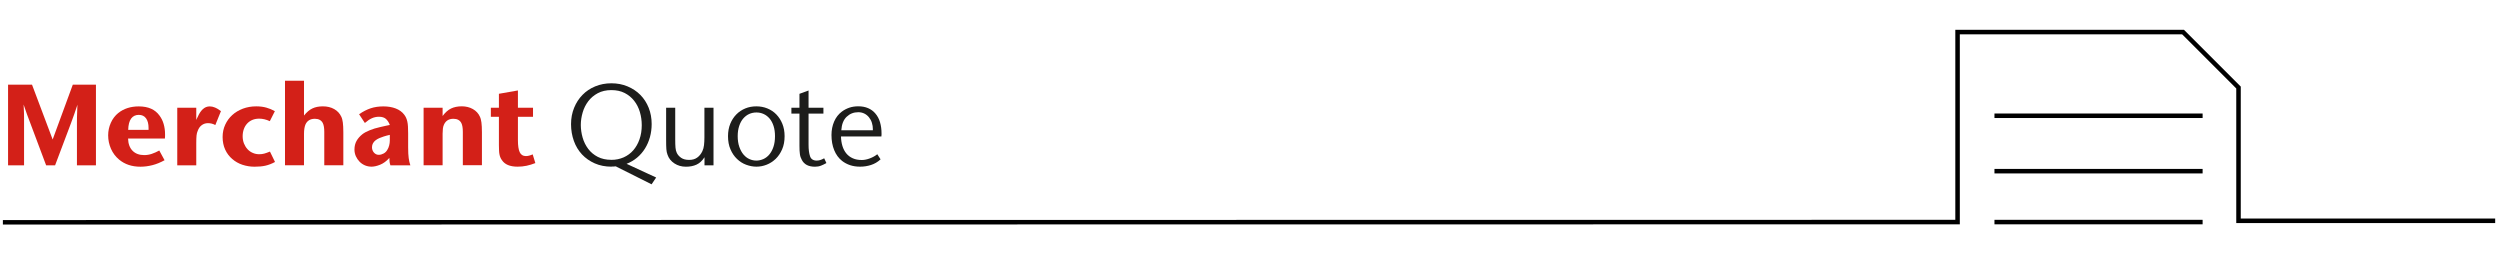 <?xml version="1.0" encoding="UTF-8"?><svg id="Layer_1" xmlns="http://www.w3.org/2000/svg" viewBox="0 0 555 59.26"><defs><style>.cls-1{fill:#d32018;}.cls-2{fill:#1d1d1b;}.cls-3{fill:none;stroke:#000;stroke-miterlimit:10;}</style></defs><polyline class="cls-3" points=".64 49.35 434.58 49.3 434.58 7.12 484.64 7.12 496.95 19.43 496.95 49.02 553.93 49.02"/><line class="cls-3" x1="442.77" y1="25.7" x2="488.98" y2="25.7"/><line class="cls-3" x1="442.77" y1="38" x2="488.98" y2="38"/><line class="cls-3" x1="442.77" y1="49.3" x2="488.98" y2="49.3"/><g><path class="cls-1" d="M17.08,36.7v-9.36c0-.53,0-.97,.01-1.33,0-.36,.02-.68,.03-.97,0-.29,.02-.57,.03-.84,0-.27,.02-.59,.04-.95-.22,.68-.46,1.37-.7,2.07s-.49,1.37-.73,2.02l-3.53,9.36h-1.99l-3.5-9.33c-.24-.6-.49-1.26-.75-1.99-.26-.73-.52-1.46-.75-2.17,.02,.39,.03,.75,.05,1.06s.03,.63,.04,.95c0,.32,.01,.64,.01,.98v10.51H1.79V18.8H7.11l4.58,12.17,4.47-12.17h5.14v17.9h-4.22Z"/><path class="cls-1" d="M36.53,35.57c-.89,.49-1.78,.86-2.68,1.09-.9,.23-1.8,.35-2.68,.35-1.89,0-3.47-.53-4.73-1.58-.78-.65-1.38-1.44-1.8-2.39-.42-.95-.63-1.95-.63-3,0-.97,.2-1.9,.59-2.77,.39-.88,.95-1.61,1.66-2.19,1.23-.97,2.74-1.46,4.55-1.46,2.1,0,3.63,.68,4.6,2.04,.41,.55,.72,1.17,.92,1.87,.2,.7,.31,1.44,.31,2.22v.46c0,.17,0,.35-.03,.54h-8.18c.03,1.18,.37,2.08,1,2.72,.63,.64,1.49,.96,2.58,.96,.58,0,1.15-.09,1.7-.28,.55-.19,1.1-.43,1.65-.74l1.18,2.17Zm-3.55-7.16c0-.9-.18-1.61-.55-2.13-.37-.52-.91-.78-1.62-.78s-1.3,.27-1.7,.82c-.4,.55-.62,1.38-.65,2.51h4.52v-.41Z"/><path class="cls-1" d="M47.78,27.75c-.27-.15-.55-.26-.83-.32-.28-.06-.54-.09-.78-.09-.53,0-.99,.15-1.39,.45-.4,.3-.69,.71-.88,1.24-.14,.31-.23,.66-.27,1.06-.04,.4-.06,.98-.06,1.75v4.86h-4.22v-12.78h4.22v2.71c.05-.14,.11-.26,.17-.38,.06-.12,.12-.23,.17-.33,.29-.68,.65-1.24,1.09-1.66s.96-.64,1.57-.64c.75,0,1.58,.35,2.48,1.05l-1.25,3.09Z"/><path class="cls-1" d="M61.05,35.96c-.72,.39-1.42,.66-2.12,.82s-1.51,.23-2.43,.23-1.83-.15-2.68-.43-1.61-.72-2.26-1.28c-.66-.56-1.18-1.25-1.56-2.07-.38-.82-.58-1.76-.58-2.81,0-.99,.19-1.9,.58-2.74,.38-.83,.91-1.55,1.57-2.15,.66-.6,1.45-1.06,2.36-1.41,.91-.34,1.9-.51,2.95-.51,.82,0,1.56,.09,2.24,.28s1.31,.45,1.9,.79l-1.12,2.22c-.82-.38-1.6-.56-2.35-.56-.56,0-1.07,.09-1.52,.28-.45,.19-.84,.46-1.16,.81-.32,.35-.57,.76-.74,1.24-.17,.48-.26,1.01-.26,1.58s.1,1.11,.29,1.6c.2,.49,.46,.91,.79,1.27s.72,.64,1.18,.83c.45,.2,.93,.29,1.44,.29,.39,0,.75-.05,1.09-.14,.33-.09,.75-.24,1.27-.45l1.12,2.3Z"/><path class="cls-1" d="M71.99,36.7v-7.41c0-.89-.11-1.54-.33-1.97-.32-.63-.91-.95-1.76-.95-1.02,0-1.72,.43-2.1,1.3-.2,.51-.31,1.19-.31,2.02v7h-4.22V17.93h4.22v7.72c.6-.75,1.22-1.28,1.87-1.58,.65-.31,1.42-.46,2.33-.46,.95,0,1.79,.2,2.51,.61,.72,.41,1.24,.98,1.58,1.71,.09,.19,.15,.38,.2,.58,.05,.2,.09,.43,.13,.69,.03,.26,.06,.58,.08,.93,.02,.36,.03,.78,.03,1.25v7.31h-4.22Z"/><path class="cls-1" d="M86.67,36.7c-.09-.27-.15-.52-.18-.73-.03-.21-.05-.52-.05-.91-.65,.72-1.33,1.22-2.06,1.51-.72,.29-1.36,.43-1.9,.43-.51,0-1-.1-1.46-.29-.46-.2-.86-.47-1.2-.82-.34-.35-.61-.75-.82-1.21-.2-.46-.31-.95-.31-1.48,0-.73,.16-1.38,.47-1.93,.31-.55,.75-1.04,1.29-1.47,.39-.31,.93-.6,1.62-.88,.69-.28,1.45-.52,2.29-.7,.39-.08,.8-.18,1.23-.28,.43-.1,.74-.17,.95-.2-.2-.55-.49-.98-.84-1.32-.36-.33-.88-.5-1.56-.5-.56,0-1.09,.11-1.58,.33-.49,.22-1.01,.57-1.56,1.05l-1.28-1.94c.87-.6,1.73-1.04,2.57-1.32,.84-.28,1.79-.42,2.82-.42s1.93,.15,2.74,.46c.8,.31,1.43,.77,1.89,1.38,.17,.22,.31,.46,.42,.7,.11,.25,.2,.53,.27,.84,.07,.32,.12,.68,.14,1.1,.03,.42,.04,.92,.04,1.5v3.14c0,.51,0,.95,.03,1.33,.02,.38,.05,.72,.09,1.02,.04,.31,.09,.59,.15,.84,.06,.26,.13,.51,.22,.77h-4.42Zm-2.58-2.33c.36,0,.72-.1,1.07-.29s.63-.46,.82-.81c.17-.26,.31-.58,.41-.96,.1-.38,.15-.76,.15-1.14v-1.23c-.41,.09-.86,.2-1.35,.36-.32,.1-.64,.22-.95,.35-.31,.13-.58,.29-.83,.47-.25,.19-.45,.41-.6,.67-.15,.26-.23,.55-.23,.89,0,.46,.14,.86,.43,1.19,.29,.33,.65,.5,1.07,.5Z"/><path class="cls-1" d="M102.75,36.7v-7.41c0-.89-.11-1.54-.33-1.97-.32-.63-.91-.95-1.76-.95-1.01,0-1.7,.43-2.1,1.3-.12,.26-.2,.55-.24,.9-.04,.34-.06,.72-.06,1.12v7h-4.22v-12.78h4.22v1.84c.58-.78,1.2-1.34,1.87-1.66,.66-.32,1.46-.49,2.38-.49s1.74,.2,2.47,.61c.72,.41,1.25,.98,1.57,1.71,.09,.19,.15,.38,.2,.58,.05,.2,.09,.43,.13,.69,.03,.26,.06,.58,.08,.93,.02,.36,.03,.78,.03,1.25v7.31h-4.22Z"/><path class="cls-1" d="M118.83,36.21c-.65,.26-1.3,.45-1.94,.59-.65,.14-1.31,.2-1.99,.2-1.69,0-2.85-.49-3.48-1.46-.14-.19-.25-.38-.33-.58-.09-.2-.15-.41-.2-.65s-.09-.53-.1-.86c-.02-.33-.03-.73-.03-1.19v-6.33h-1.79v-2.02h1.79v-3.09l4.22-.74v3.83h3.35v2.02h-3.35v5.18c0,1.21,.13,2.11,.4,2.68s.72,.86,1.37,.86c.44,0,.95-.13,1.51-.38l.59,1.94Z"/><path class="cls-2" d="M135.75,37c-1.36,0-2.6-.24-3.71-.73s-2.05-1.15-2.84-1.99c-.78-.84-1.39-1.84-1.8-2.99s-.63-2.39-.63-3.72,.23-2.52,.68-3.63c.45-1.11,1.07-2.07,1.87-2.88,.79-.81,1.73-1.44,2.83-1.89,1.09-.45,2.28-.68,3.58-.68s2.49,.23,3.59,.69c1.1,.46,2.05,1.09,2.84,1.89,.79,.8,1.41,1.76,1.85,2.86,.44,1.11,.66,2.31,.66,3.6,0,1.02-.13,1.99-.38,2.91-.26,.92-.62,1.76-1.1,2.53-.48,.77-1.06,1.44-1.75,2.02-.69,.58-1.47,1.04-2.34,1.38l6.57,3.04-1.02,1.51-7.95-3.99c-.15,.02-.32,.03-.49,.04-.17,0-.32,.01-.46,.01Zm-.03-1.51c.99,0,1.9-.19,2.74-.56,.83-.37,1.55-.9,2.13-1.57s1.05-1.48,1.38-2.43c.33-.95,.5-1.99,.5-3.13,0-1.02-.14-2-.42-2.94-.28-.94-.7-1.77-1.27-2.49-.56-.72-1.27-1.3-2.11-1.73-.84-.43-1.83-.64-2.95-.64s-2.16,.23-3.02,.69c-.85,.46-1.56,1.06-2.11,1.79-.55,.73-.97,1.56-1.24,2.49-.27,.93-.41,1.85-.41,2.77s.14,1.9,.41,2.83c.27,.93,.69,1.76,1.24,2.49,.55,.73,1.26,1.32,2.11,1.76,.85,.44,1.86,.66,3.02,.66Z"/><path class="cls-2" d="M156.4,36.7v-1.79c-.51,.78-1.1,1.33-1.78,1.64s-1.45,.46-2.34,.46c-.96,0-1.81-.24-2.56-.73s-1.26-1.13-1.53-1.93c-.07-.19-.12-.38-.17-.58-.04-.2-.07-.42-.09-.66-.02-.25-.03-.55-.04-.89,0-.35-.01-.77-.01-1.27v-7.03h2.02v7.03c0,.77,.02,1.38,.06,1.84,.04,.46,.14,.84,.29,1.15,.2,.43,.53,.79,.97,1.1,.44,.31,1.04,.46,1.79,.46,.7,0,1.29-.17,1.76-.51,.48-.34,.86-.81,1.15-1.41,.19-.39,.31-.84,.37-1.35,.06-.51,.09-1.08,.09-1.71v-6.6h2.02v12.78h-2.02Z"/><path class="cls-2" d="M167.93,37c-.77,0-1.53-.15-2.29-.43s-1.44-.72-2.03-1.29c-.6-.57-1.08-1.28-1.44-2.12-.37-.84-.55-1.82-.55-2.93,0-1.02,.17-1.94,.5-2.75,.33-.81,.78-1.5,1.35-2.08,.57-.58,1.24-1.02,1.99-1.33,.76-.31,1.57-.46,2.44-.46s1.69,.15,2.45,.46,1.43,.75,1.99,1.33,1.01,1.27,1.34,2.08c.33,.81,.5,1.73,.5,2.75,0,1.11-.18,2.08-.55,2.93-.37,.84-.85,1.55-1.44,2.12-.6,.57-1.27,1-2.01,1.29-.74,.29-1.5,.43-2.26,.43Zm-.03-1.35c.53,0,1.04-.11,1.55-.33,.5-.22,.95-.56,1.33-1.01s.69-1.01,.92-1.69c.23-.67,.35-1.47,.35-2.39,0-.85-.11-1.61-.32-2.26-.21-.66-.51-1.21-.88-1.65-.38-.44-.81-.78-1.32-1.01-.5-.23-1.04-.34-1.6-.34s-1.12,.11-1.62,.34c-.5,.23-.94,.57-1.32,1.01-.38,.44-.67,.99-.89,1.65-.22,.66-.33,1.41-.33,2.26,0,.9,.12,1.7,.36,2.38s.55,1.25,.93,1.7c.38,.45,.82,.79,1.32,1.01,.49,.22,1.01,.33,1.53,.33Z"/><path class="cls-2" d="M183.45,36.19c-.39,.24-.79,.43-1.2,.59s-.85,.23-1.33,.23c-1.42,0-2.39-.5-2.91-1.51-.22-.39-.37-.81-.43-1.27-.07-.45-.1-1.09-.1-1.9v-7.11h-1.79v-1.3h1.79v-3.09l2.02-.74v3.83h3.3v1.3h-3.3v6.9c0,1.07,.11,1.93,.33,2.57,.22,.64,.72,.96,1.48,.96,.24,0,.49-.04,.75-.11s.57-.21,.91-.4l.49,1.05Z"/><path class="cls-2" d="M195.47,35.39c-.63,.58-1.34,.99-2.12,1.24-.78,.25-1.58,.37-2.4,.37s-1.56-.11-2.22-.33c-.66-.22-1.26-.54-1.79-.95-.77-.61-1.35-1.41-1.75-2.39-.4-.98-.6-2.1-.6-3.36,0-1.09,.2-2.09,.59-2.99,.39-.9,.96-1.64,1.71-2.2,.49-.37,1.04-.66,1.65-.87s1.27-.31,2.01-.31c.82,0,1.54,.14,2.17,.41,.63,.27,1.16,.66,1.58,1.15,.49,.56,.85,1.23,1.07,1.99,.22,.77,.33,1.58,.33,2.45v.28c0,.12,0,.26-.03,.41h-8.97c.02,.77,.12,1.47,.32,2.12,.2,.65,.49,1.2,.87,1.66,.38,.46,.86,.82,1.43,1.07,.57,.26,1.24,.38,2.01,.38,.55,0,1.14-.12,1.78-.36,.64-.24,1.19-.55,1.65-.92l.72,1.12Zm-1.69-6.67c0-.51-.07-1-.22-1.46-.14-.46-.36-.86-.64-1.21-.28-.35-.62-.63-1.02-.83s-.86-.31-1.37-.31c-1.01,0-1.86,.34-2.57,1.01s-1.1,1.67-1.19,3h7v-.2Z"/></g></svg>